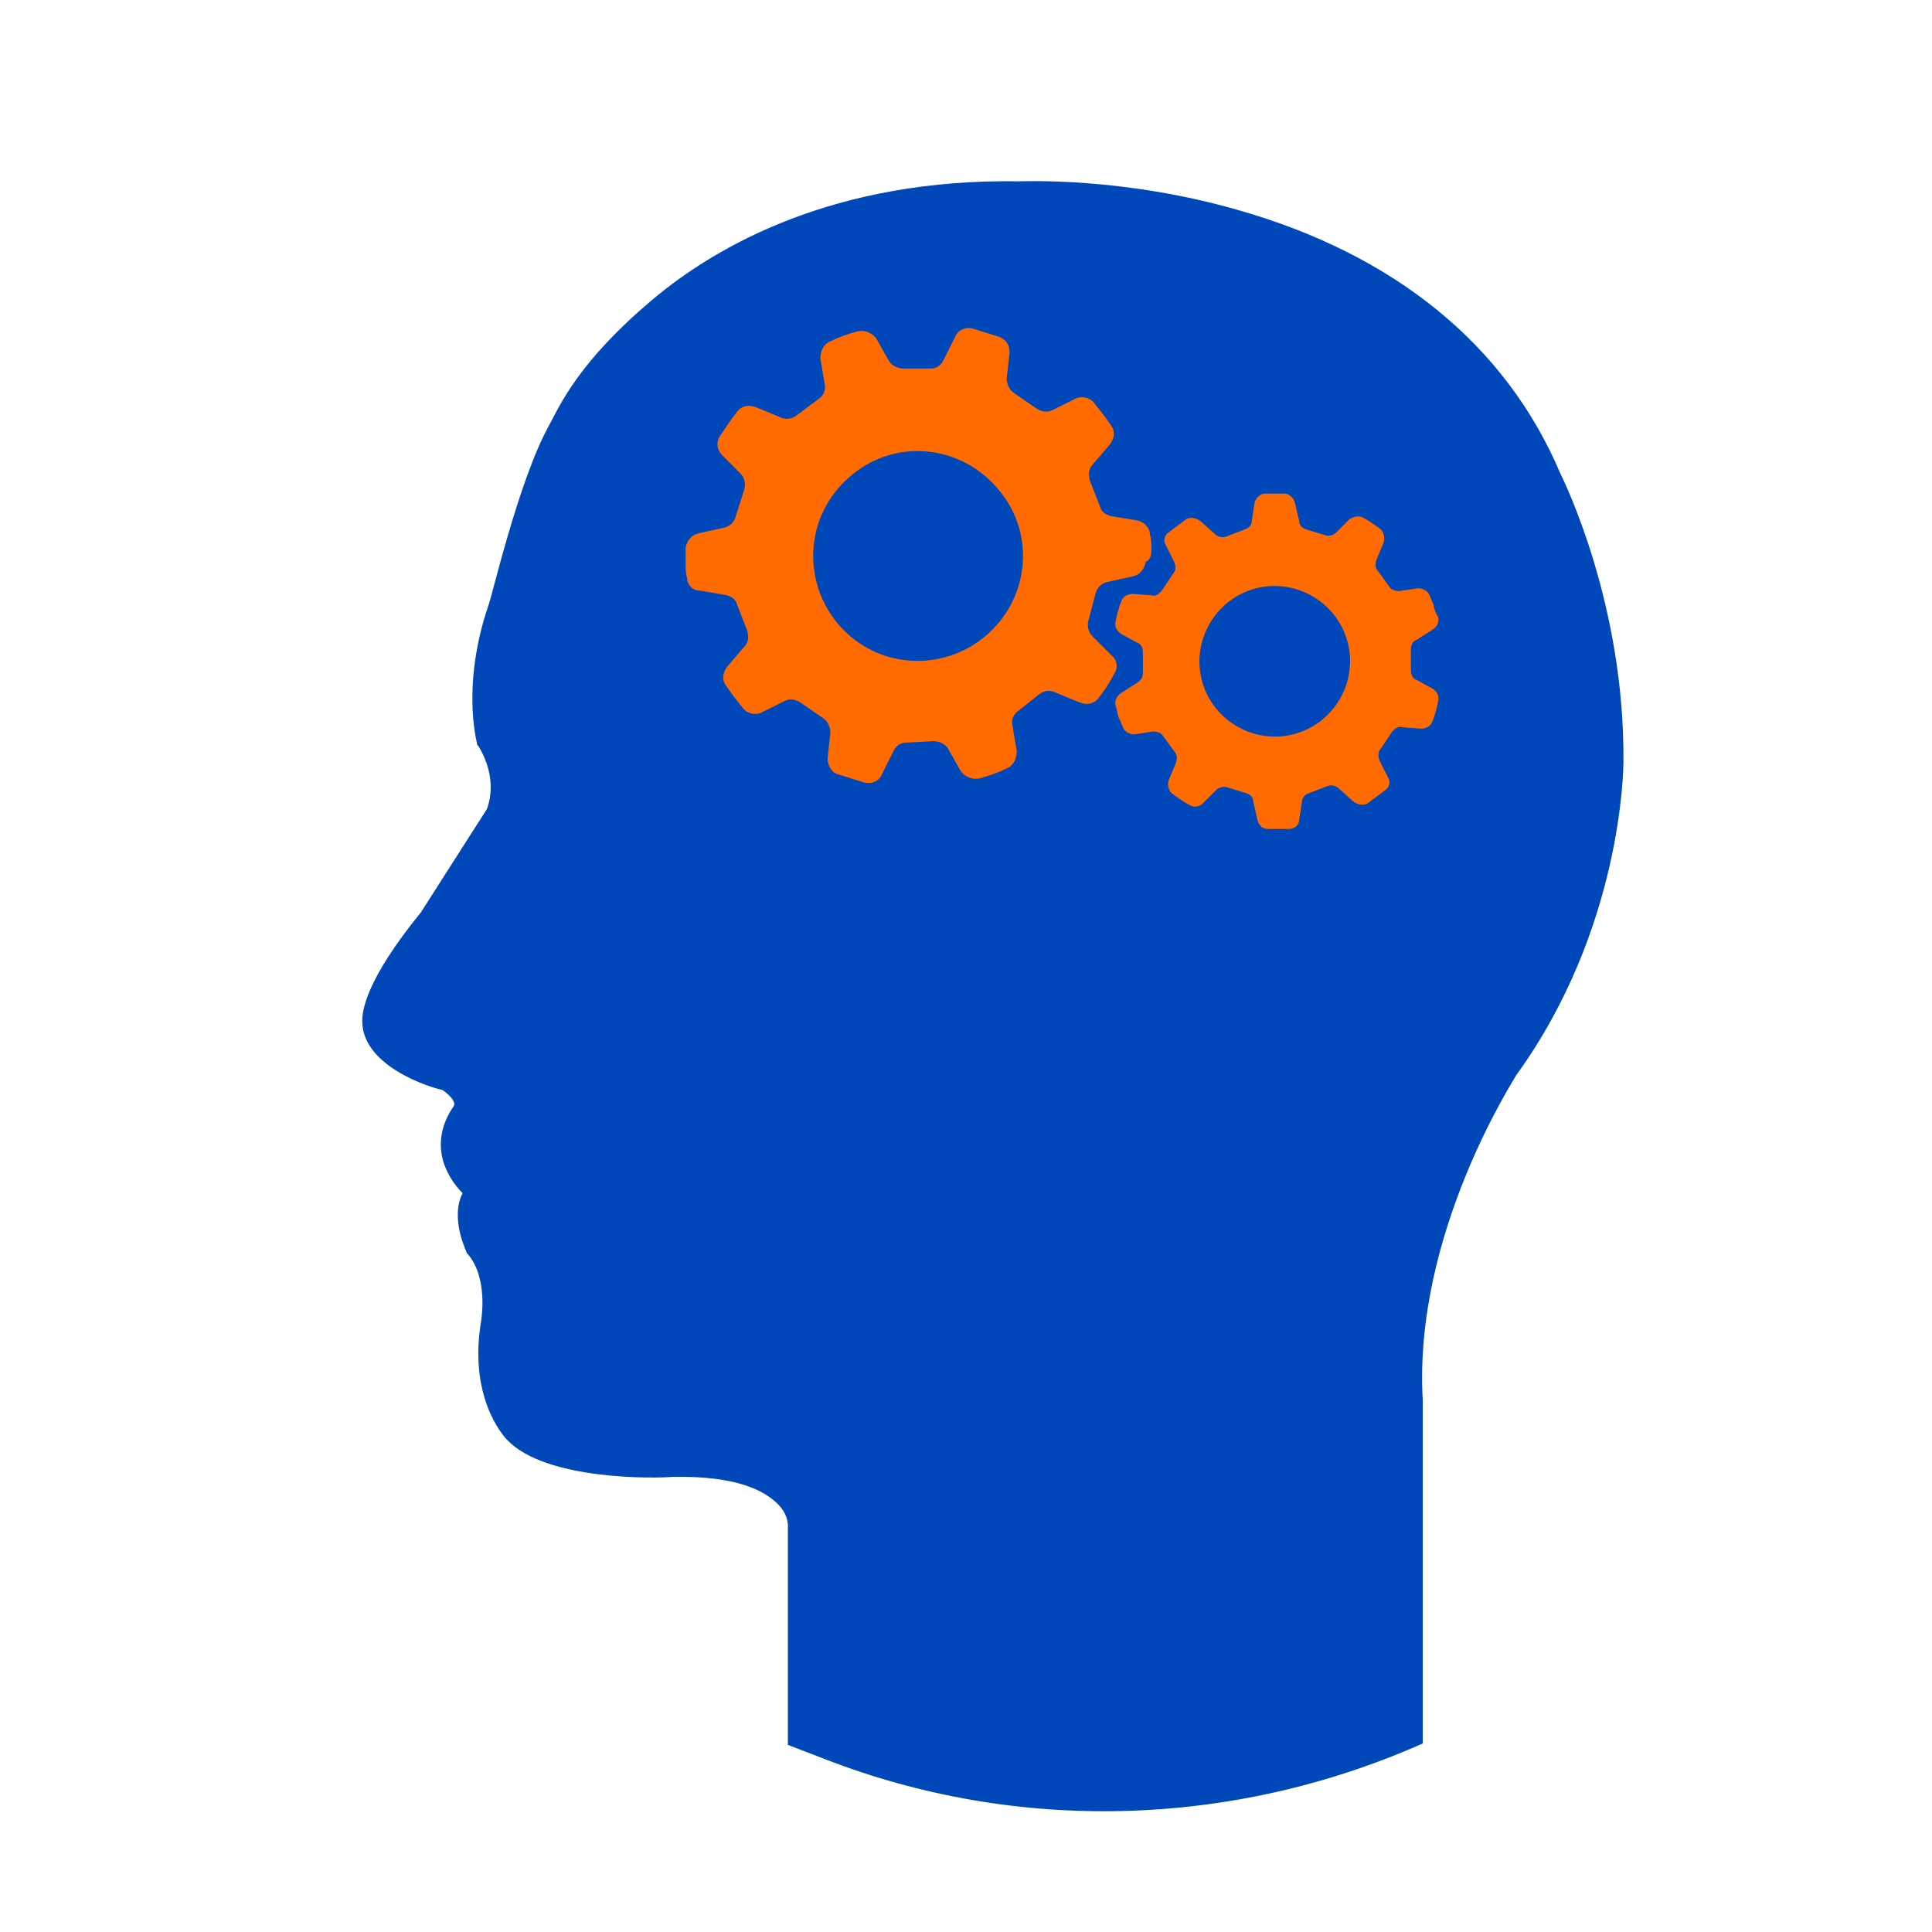 <?xml version="1.0" encoding="UTF-8"?> <svg xmlns="http://www.w3.org/2000/svg" width="32" height="32" viewBox="0 0 32 32" fill="none"><path d="M23.566 28.877V23.204C23.399 20.426 25.109 17.839 25.109 17.815C26.865 15.394 26.889 12.735 26.889 12.617C26.913 10.029 25.916 7.988 25.845 7.845C24.942 5.709 23.091 4.214 20.504 3.478C18.605 2.932 16.99 3.003 16.872 3.003C13.857 2.956 11.887 4.048 10.795 4.973C9.584 5.994 9.276 6.706 9.086 7.062C8.587 7.964 8.136 9.934 8.089 10.029C7.638 11.359 7.899 12.284 7.899 12.308C7.899 12.332 7.899 12.332 7.923 12.356C8.255 12.902 8.089 13.329 8.065 13.4L6.973 15.109C6.047 16.248 6 16.747 6 16.913C6 17.649 7.092 18.005 7.329 18.053C7.495 18.171 7.543 18.266 7.519 18.314C7.092 18.931 7.377 19.477 7.662 19.762C7.448 20.189 7.733 20.735 7.733 20.759L7.757 20.782C8.089 21.186 7.97 21.851 7.97 21.874C7.757 23.132 8.326 23.773 8.397 23.845C9.038 24.533 10.914 24.485 11.127 24.462C12.219 24.438 12.67 24.699 12.884 24.913C13.074 25.103 13.05 25.293 13.05 25.316V25.34V28.901L13.667 29.138C16.848 30.372 20.409 30.277 23.566 28.877Z" fill="#0047BA"></path><path d="M19.071 9.095C19.071 9.024 19.071 8.929 19.047 8.858C19.047 8.739 18.952 8.644 18.834 8.62L18.407 8.549C18.311 8.525 18.24 8.478 18.217 8.383L18.05 7.956C18.027 7.861 18.027 7.766 18.098 7.695L18.383 7.362C18.454 7.267 18.478 7.149 18.407 7.054C18.311 6.911 18.217 6.793 18.122 6.674C18.05 6.579 17.908 6.555 17.813 6.603L17.433 6.793C17.338 6.84 17.243 6.816 17.172 6.769L16.792 6.508C16.721 6.46 16.674 6.365 16.674 6.27L16.721 5.843C16.721 5.724 16.674 5.629 16.555 5.582C16.413 5.534 16.246 5.487 16.104 5.44C15.985 5.416 15.867 5.463 15.819 5.582L15.629 5.962C15.582 6.057 15.511 6.104 15.415 6.104H14.964C14.87 6.104 14.775 6.057 14.727 5.985L14.514 5.606C14.442 5.511 14.324 5.463 14.205 5.487C14.039 5.534 13.896 5.582 13.754 5.653C13.635 5.701 13.588 5.819 13.588 5.938L13.659 6.365C13.683 6.46 13.635 6.555 13.564 6.603L13.184 6.888C13.113 6.935 13.018 6.959 12.923 6.911L12.52 6.745C12.401 6.698 12.282 6.721 12.211 6.816C12.116 6.935 12.021 7.077 11.926 7.22C11.855 7.315 11.879 7.457 11.95 7.528L12.258 7.837C12.33 7.908 12.353 8.003 12.33 8.098L12.187 8.549C12.164 8.644 12.092 8.715 11.997 8.739L11.57 8.834C11.451 8.858 11.38 8.953 11.356 9.071C11.356 9.166 11.356 9.238 11.356 9.332C11.356 9.404 11.356 9.499 11.38 9.57C11.38 9.689 11.475 9.783 11.594 9.783L12.021 9.855C12.116 9.878 12.187 9.926 12.211 10.021L12.377 10.448C12.401 10.543 12.401 10.638 12.33 10.709L12.045 11.042C11.974 11.136 11.95 11.255 12.021 11.35C12.116 11.493 12.211 11.611 12.306 11.73C12.377 11.825 12.52 11.849 12.614 11.801L12.994 11.611C13.089 11.564 13.184 11.588 13.255 11.635L13.635 11.896C13.707 11.944 13.754 12.039 13.754 12.133L13.707 12.561C13.707 12.679 13.778 12.798 13.873 12.822C14.015 12.869 14.181 12.917 14.324 12.964C14.442 12.988 14.561 12.941 14.608 12.822L14.798 12.442C14.846 12.347 14.917 12.3 15.012 12.3L15.463 12.276C15.558 12.276 15.653 12.323 15.7 12.395L15.914 12.774C15.985 12.869 16.104 12.917 16.223 12.893C16.389 12.846 16.531 12.798 16.674 12.727C16.792 12.679 16.84 12.561 16.84 12.442L16.769 12.015C16.745 11.92 16.792 11.825 16.863 11.777L17.22 11.493C17.291 11.445 17.386 11.421 17.481 11.469L17.884 11.635C18.003 11.682 18.122 11.659 18.193 11.564C18.288 11.445 18.383 11.303 18.454 11.16C18.525 11.065 18.501 10.923 18.407 10.852L18.098 10.543C18.027 10.472 18.003 10.377 18.027 10.282L18.145 9.831C18.169 9.736 18.24 9.665 18.335 9.641L18.762 9.546C18.881 9.522 18.952 9.427 18.976 9.309C19.071 9.261 19.071 9.166 19.071 9.095ZM16.341 10.519C15.629 11.136 14.537 11.089 13.896 10.353C13.279 9.641 13.327 8.549 14.062 7.908C14.775 7.267 15.867 7.339 16.508 8.074C17.148 8.787 17.077 9.878 16.341 10.519Z" fill="#FF6B00"></path><path d="M23.748 10.027C23.725 9.98 23.701 9.909 23.677 9.861C23.654 9.79 23.559 9.742 23.487 9.742L23.179 9.79C23.108 9.79 23.036 9.766 23.013 9.719L22.823 9.458C22.775 9.41 22.775 9.339 22.799 9.268L22.918 8.983C22.942 8.912 22.918 8.817 22.87 8.769C22.775 8.698 22.68 8.627 22.585 8.579C22.514 8.532 22.419 8.556 22.348 8.603L22.134 8.817C22.087 8.864 22.016 8.888 21.945 8.864L21.636 8.769C21.565 8.745 21.517 8.698 21.517 8.627L21.446 8.318C21.422 8.247 21.351 8.176 21.28 8.176C21.161 8.176 21.043 8.176 20.948 8.176C20.876 8.176 20.805 8.247 20.781 8.318L20.734 8.627C20.734 8.698 20.686 8.745 20.615 8.769L20.307 8.888C20.235 8.912 20.164 8.888 20.117 8.84L19.879 8.627C19.808 8.579 19.713 8.556 19.642 8.603C19.547 8.674 19.452 8.745 19.357 8.817C19.286 8.864 19.262 8.959 19.31 9.03L19.452 9.315C19.476 9.386 19.476 9.458 19.428 9.505L19.238 9.79C19.191 9.837 19.143 9.885 19.072 9.861L18.764 9.837C18.669 9.837 18.598 9.885 18.574 9.956C18.526 10.075 18.503 10.17 18.479 10.288C18.455 10.383 18.503 10.455 18.574 10.502L18.835 10.645C18.906 10.668 18.93 10.739 18.93 10.811V11.143C18.93 11.214 18.906 11.262 18.835 11.309L18.574 11.475C18.503 11.523 18.455 11.594 18.479 11.689C18.503 11.76 18.503 11.808 18.526 11.879C18.55 11.926 18.574 11.974 18.598 12.045C18.621 12.116 18.716 12.164 18.787 12.164L19.096 12.116C19.167 12.116 19.238 12.14 19.262 12.187L19.452 12.448C19.5 12.496 19.5 12.567 19.476 12.638L19.357 12.923C19.333 12.995 19.357 13.089 19.405 13.137C19.5 13.208 19.595 13.279 19.689 13.327C19.761 13.374 19.856 13.374 19.927 13.303L20.14 13.089C20.188 13.042 20.259 13.018 20.33 13.042L20.639 13.137C20.71 13.161 20.758 13.208 20.758 13.279L20.829 13.588C20.853 13.683 20.924 13.73 20.995 13.73C21.114 13.73 21.232 13.73 21.351 13.73C21.446 13.73 21.517 13.659 21.517 13.588L21.565 13.279C21.565 13.208 21.612 13.161 21.683 13.137L21.992 13.018C22.063 12.995 22.134 13.018 22.182 13.066L22.419 13.279C22.491 13.327 22.585 13.351 22.657 13.303C22.752 13.232 22.846 13.161 22.942 13.089C23.013 13.042 23.036 12.947 22.989 12.876L22.846 12.591C22.823 12.52 22.823 12.448 22.87 12.401L23.06 12.116C23.108 12.069 23.155 12.021 23.226 12.045L23.535 12.069C23.63 12.069 23.701 12.021 23.725 11.95C23.772 11.831 23.796 11.736 23.82 11.618C23.843 11.523 23.796 11.451 23.725 11.404L23.464 11.262C23.392 11.238 23.369 11.167 23.369 11.095V10.763C23.369 10.692 23.392 10.621 23.464 10.597L23.725 10.431C23.796 10.383 23.843 10.312 23.82 10.217C23.772 10.146 23.748 10.075 23.748 10.027ZM22.182 11.594C21.826 12.187 21.066 12.377 20.473 12.021C19.879 11.665 19.689 10.906 20.046 10.312C20.402 9.719 21.161 9.529 21.755 9.885C22.348 10.241 22.538 11.001 22.182 11.594Z" fill="#FF6B00"></path></svg> 